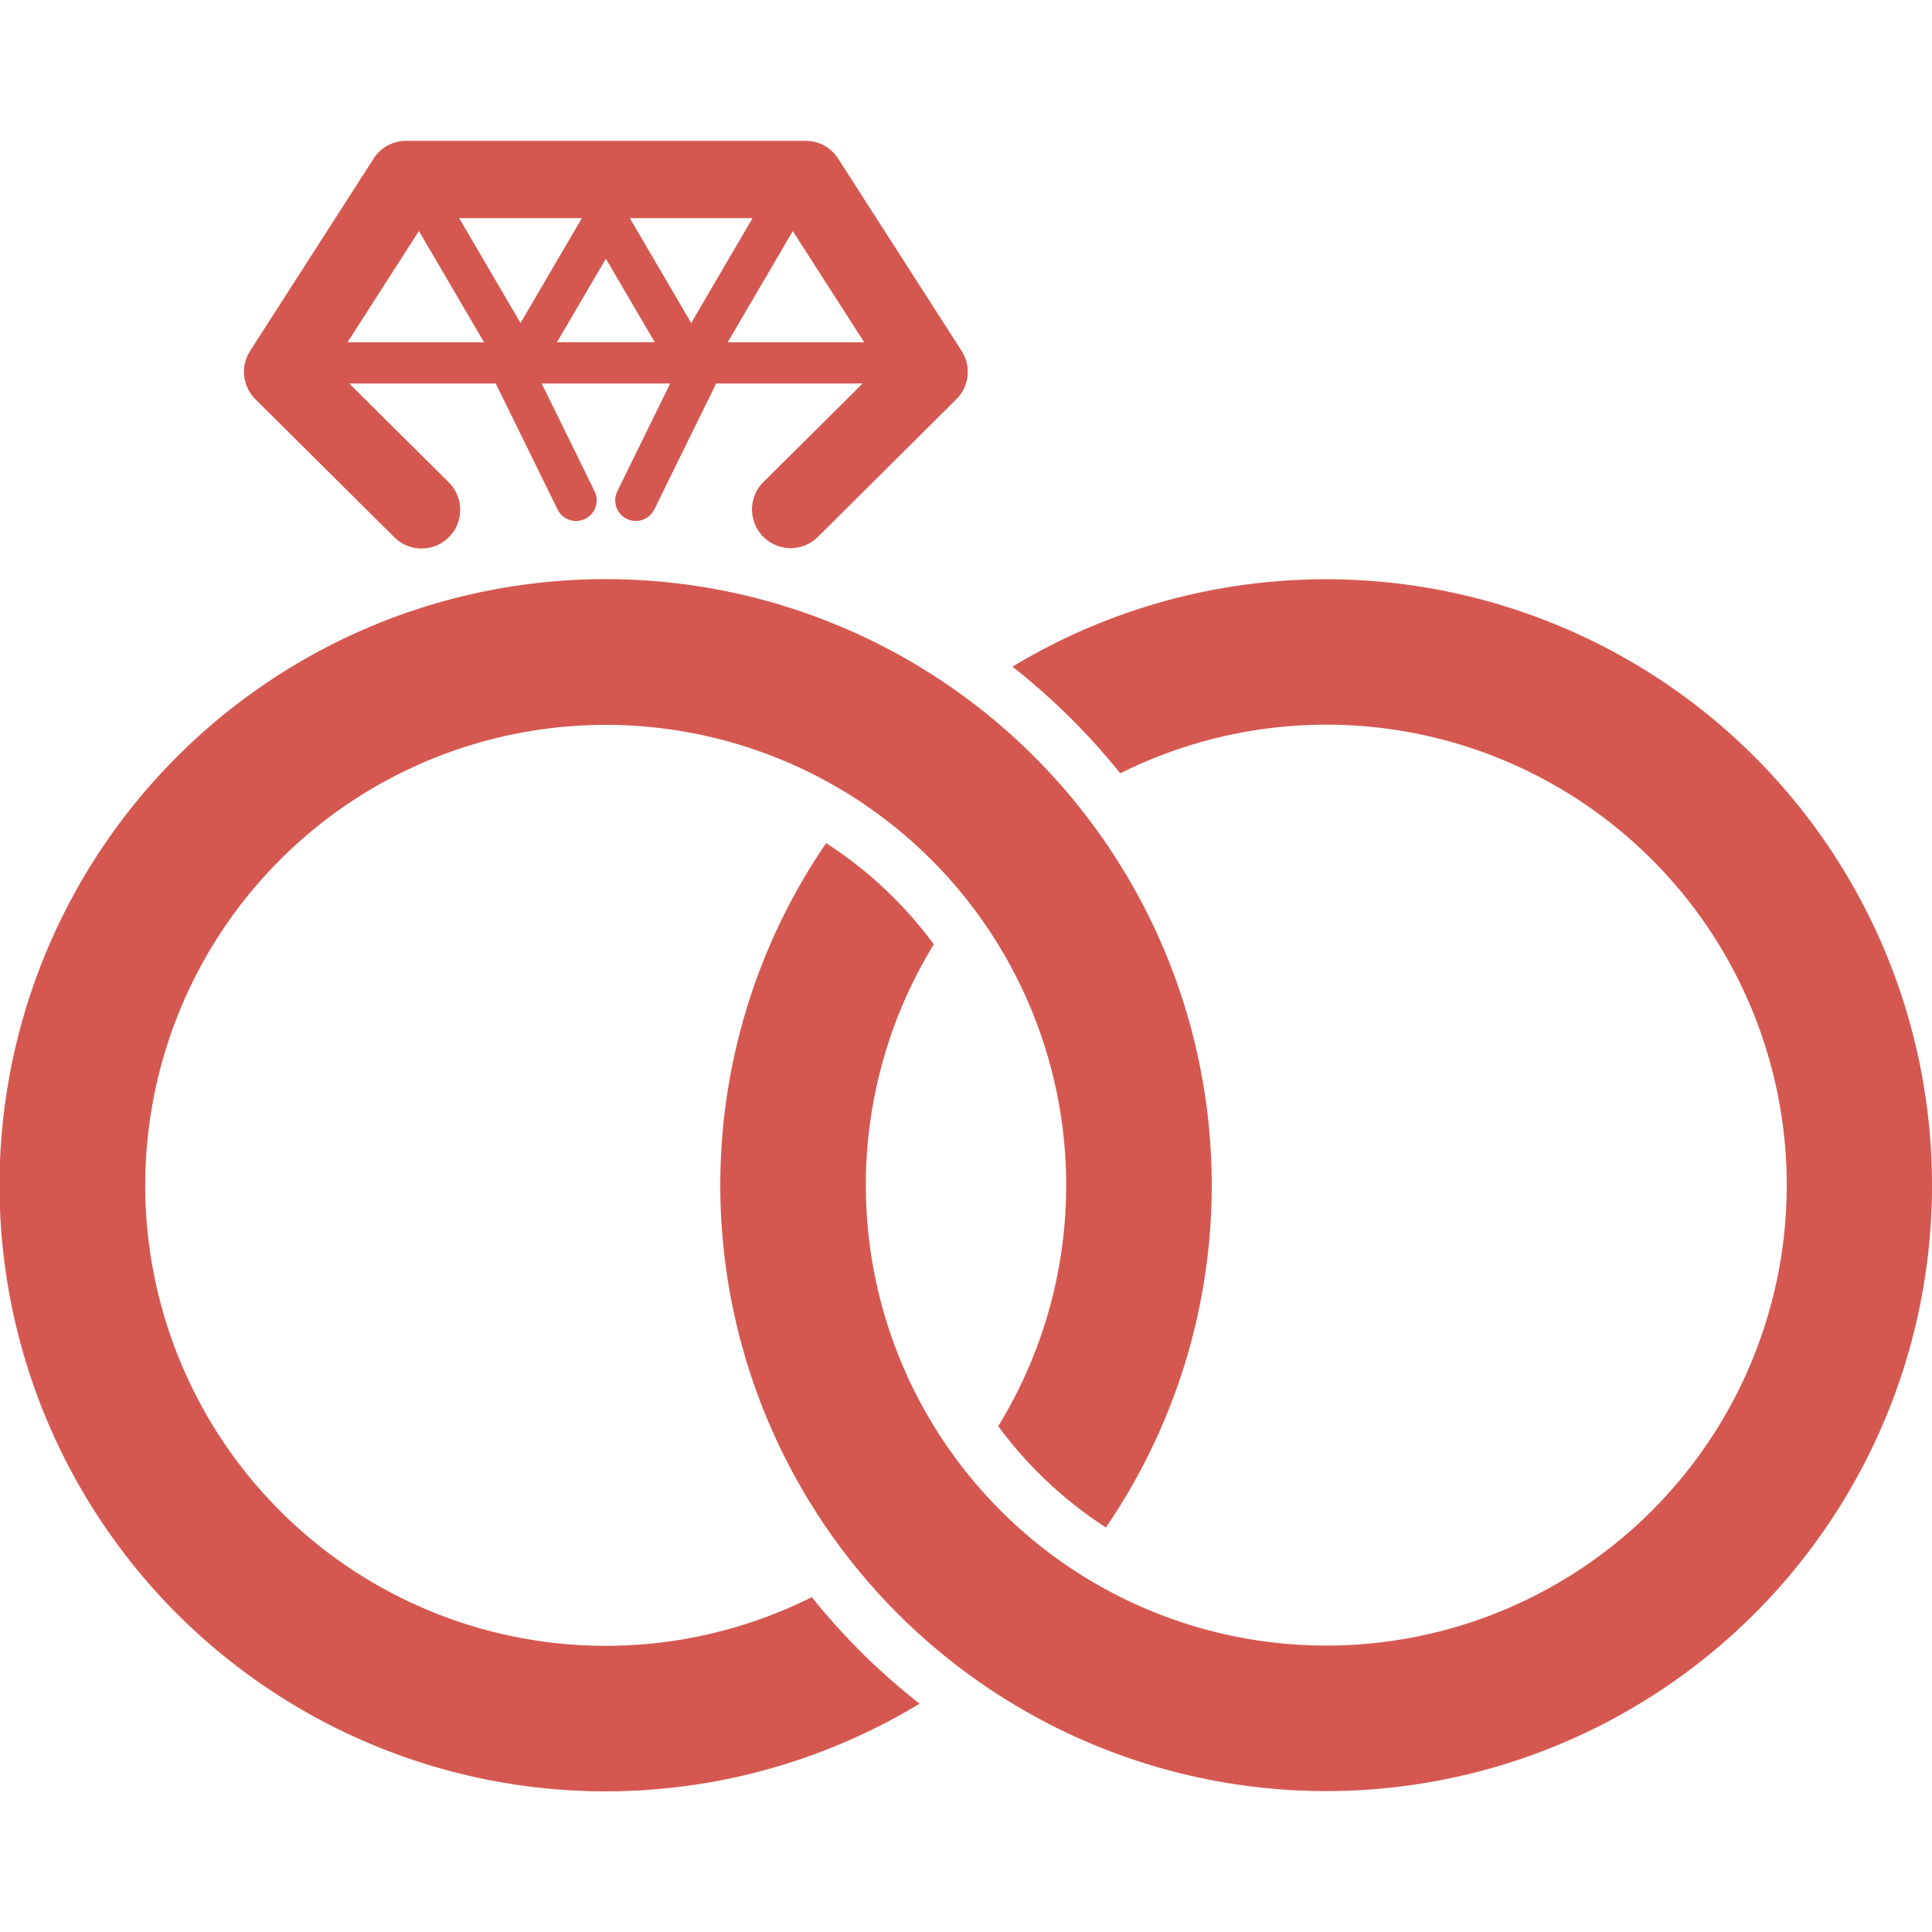 <svg id="Icon_-_Situation_-_Wedding" data-name="Icon - Situation - Wedding" xmlns="http://www.w3.org/2000/svg" width="100" height="100" viewBox="0 0 100 100">
  <rect id="BG_-_Icon" data-name="BG - Icon" width="99.999" height="100" fill="none"/>
  <path id="Path_174" data-name="Path 174" d="M49.774,10.875,43.383.92A2,2,0,0,0,41.7,0H21.019a2,2,0,0,0-1.683.92l-6.391,9.955a2,2,0,0,0,.274,2.5l7.191,7.143a2,2,0,0,0,2.82-2.839l-5.152-5.118h7.581l3.2,6.517a1.067,1.067,0,1,0,1.916-.94l-2.735-5.577h6.647l-2.735,5.577a1.067,1.067,0,1,0,1.916.94l3.2-6.517h7.582l-5.136,5.1a2,2,0,1,0,2.82,2.838L49.5,13.375a2,2,0,0,0,.273-2.5m-5.042-.447H37.665l3.37-5.759ZM31.359,6.1l2.53,4.323H28.83ZM26.942,9.429,23.766,4h6.352ZM32.6,4h6.352L35.777,9.429Zm-10.917.667,3.37,5.759H17.987ZM45.369,78.986q1.071,1,2.226,1.909a31.372,31.372,0,1,1,9.645-9.123,21.273,21.273,0,0,1-2.225-1.655q-.775-.659-1.484-1.389a21.253,21.253,0,0,1-1.864-2.2,23.834,23.834,0,1,0-9.649,8.85q.889,1.108,1.867,2.14.719.759,1.485,1.473M100,54.061A31.359,31.359,0,1,1,42.76,36.35,21.278,21.278,0,0,1,44.986,38q.775.659,1.484,1.389a21.256,21.256,0,0,1,1.864,2.2,23.833,23.833,0,1,0,9.649-8.85q-.889-1.108-1.867-2.14-.72-.759-1.485-1.473-1.071-1-2.226-1.909A31.366,31.366,0,0,1,100,54.061" transform="translate(0 7.29)" fill="#d55850"/>
</svg>
